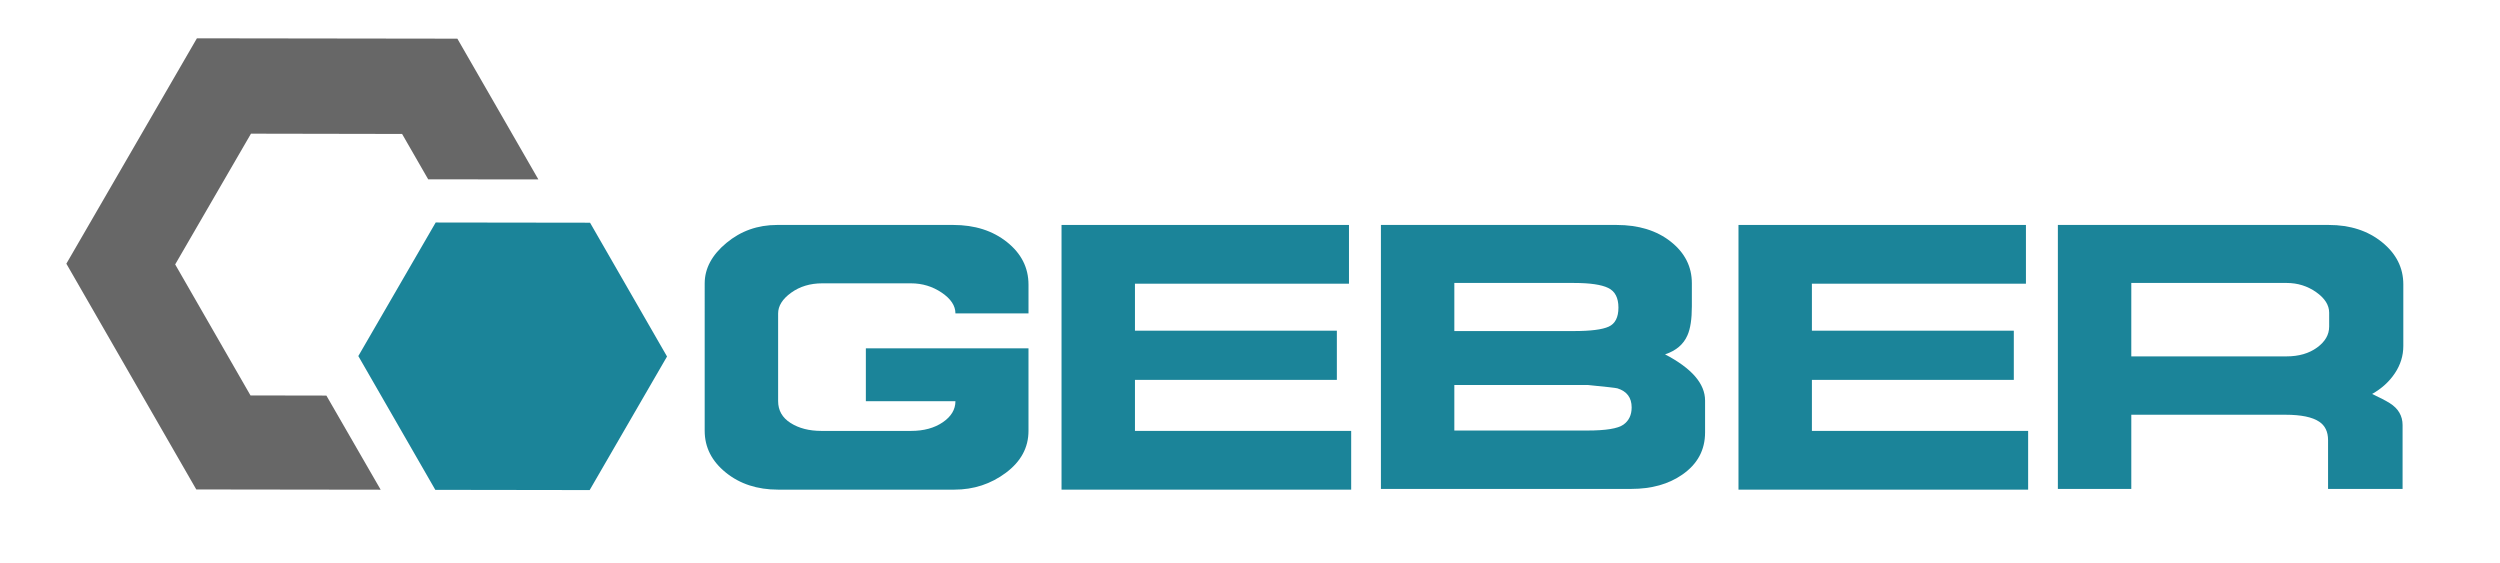 <?xml version="1.0" encoding="utf-8"?>
<!-- Generator: Adobe Illustrator 16.0.0, SVG Export Plug-In . SVG Version: 6.00 Build 0)  -->
<!DOCTYPE svg PUBLIC "-//W3C//DTD SVG 1.1//EN" "http://www.w3.org/Graphics/SVG/1.1/DTD/svg11.dtd">
<svg version="1.1" id="Layer_1" xmlns="http://www.w3.org/2000/svg" xmlns:xlink="http://www.w3.org/1999/xlink" x="0px" y="0px"
	 width="507.042px" height="114.085px" viewBox="0 0 507.042 114.085" enable-background="new 0 0 507.042 114.085"
	 xml:space="preserve">
<polygon fill="#1B8499" points="119.67,45.169 88.365,45.126 72.674,72.214 88.289,99.349 119.594,99.395 135.284,72.304 "/>
<polygon fill-rule="evenodd" clip-rule="evenodd" fill="#676767" points="66.195,80.229 50.805,80.201 35.529,53.629 50.902,27.111 
	81.552,27.167 86.846,36.374 109.187,36.384 92.761,7.842 39.936,7.77 13.458,53.481 39.808,99.269 77.205,99.32 "/>
<path fill="#1B8499" d="M193.332,45.624c4.368,0,8.004,1.16,10.908,3.478c2.904,2.317,4.357,5.195,4.357,8.635v5.832h-14.818
	c0-1.556-0.93-2.964-2.792-4.221c-1.862-1.256-3.935-1.883-6.217-1.883h-18.019c-2.432,0-4.53,0.634-6.292,1.902
	c-1.763,1.271-2.643,2.676-2.643,4.217v17.766c0,1.891,0.844,3.371,2.532,4.442c1.687,1.069,3.771,1.604,6.254,1.604h18.167
	c2.58,0,4.729-0.582,6.44-1.749c1.713-1.167,2.568-2.594,2.568-4.281h-18.167V70.642h32.985v16.752c0,3.375-1.527,6.205-4.58,8.488
	c-3.053,2.284-6.54,3.425-10.461,3.425h-35.739c-4.219,0-7.757-1.155-10.61-3.468c-2.855-2.309-4.282-5.131-4.282-8.462V57.479
	c0-3.03,1.464-5.763,4.393-8.199c2.928-2.437,6.353-3.655,10.274-3.655H193.332z"/>
<polygon fill="#1B8499" points="273.596,45.624 273.596,57.538 230.188,57.538 230.188,67.068 271.137,67.068 271.137,77.045 
	230.188,77.045 230.188,87.395 274.042,87.395 274.042,99.308 215.296,99.308 215.296,45.624 "/>
<path fill="#1B8499" d="M280.073,99.159V45.625h47.802c4.467,0,8.127,1.128,10.98,3.382c2.854,2.256,4.281,5.069,4.281,8.438v4.684
	c0,2.58-0.297,4.538-0.894,5.875c-0.793,1.835-2.308,3.125-4.541,3.867c5.411,2.825,8.116,5.947,8.116,9.367v6.471
	c0,3.567-1.538,6.417-4.618,8.549c-2.779,1.935-6.228,2.901-10.35,2.901H280.073z M326.161,58.395
	c-1.39-0.671-3.698-1.005-6.924-1.005h-24.273v9.753h24.273c3.375,0,5.72-0.297,7.036-0.894c1.315-0.597,1.973-1.886,1.973-3.871
	C328.246,60.394,327.551,59.063,326.161,58.395 M321.917,87.319c3.771,0,6.217-0.396,7.334-1.191
	c1.116-0.793,1.676-1.96,1.676-3.498c0-1.987-0.968-3.276-2.904-3.873c-0.397-0.098-2.385-0.32-5.957-0.671h-27.103v9.233H321.917z"
	/>
<polygon fill="#1B8499" points="410.893,45.624 410.893,57.538 367.485,57.538 367.485,67.068 408.434,67.068 408.434,77.045 
	367.485,77.045 367.485,87.395 411.34,87.395 411.34,99.308 352.595,99.308 352.595,45.624 "/>
<path fill="#1B8499" d="M487.285,99.158h-15.116v-9.903c0-1.687-0.594-2.928-1.785-3.721c-1.393-0.944-3.675-1.416-6.85-1.416
	h-31.271v15.04h-14.892V45.625h54.948c4.317,0,7.917,1.165,10.796,3.494c2.878,2.331,4.318,5.181,4.318,8.552v12.49
	c0,1.984-0.57,3.83-1.712,5.539c-1.142,1.711-2.681,3.111-4.618,4.201c1.589,0.745,2.78,1.364,3.574,1.859
	c1.737,1.092,2.607,2.578,2.607,4.461V99.158z M469.75,59.249c-1.762-1.239-3.762-1.861-5.994-1.861h-31.494V72.28h31.494
	c2.481,0,4.542-0.597,6.181-1.788c1.638-1.191,2.456-2.604,2.456-4.244v-2.83C472.393,61.883,471.512,60.49,469.75,59.249"/>
</svg>
